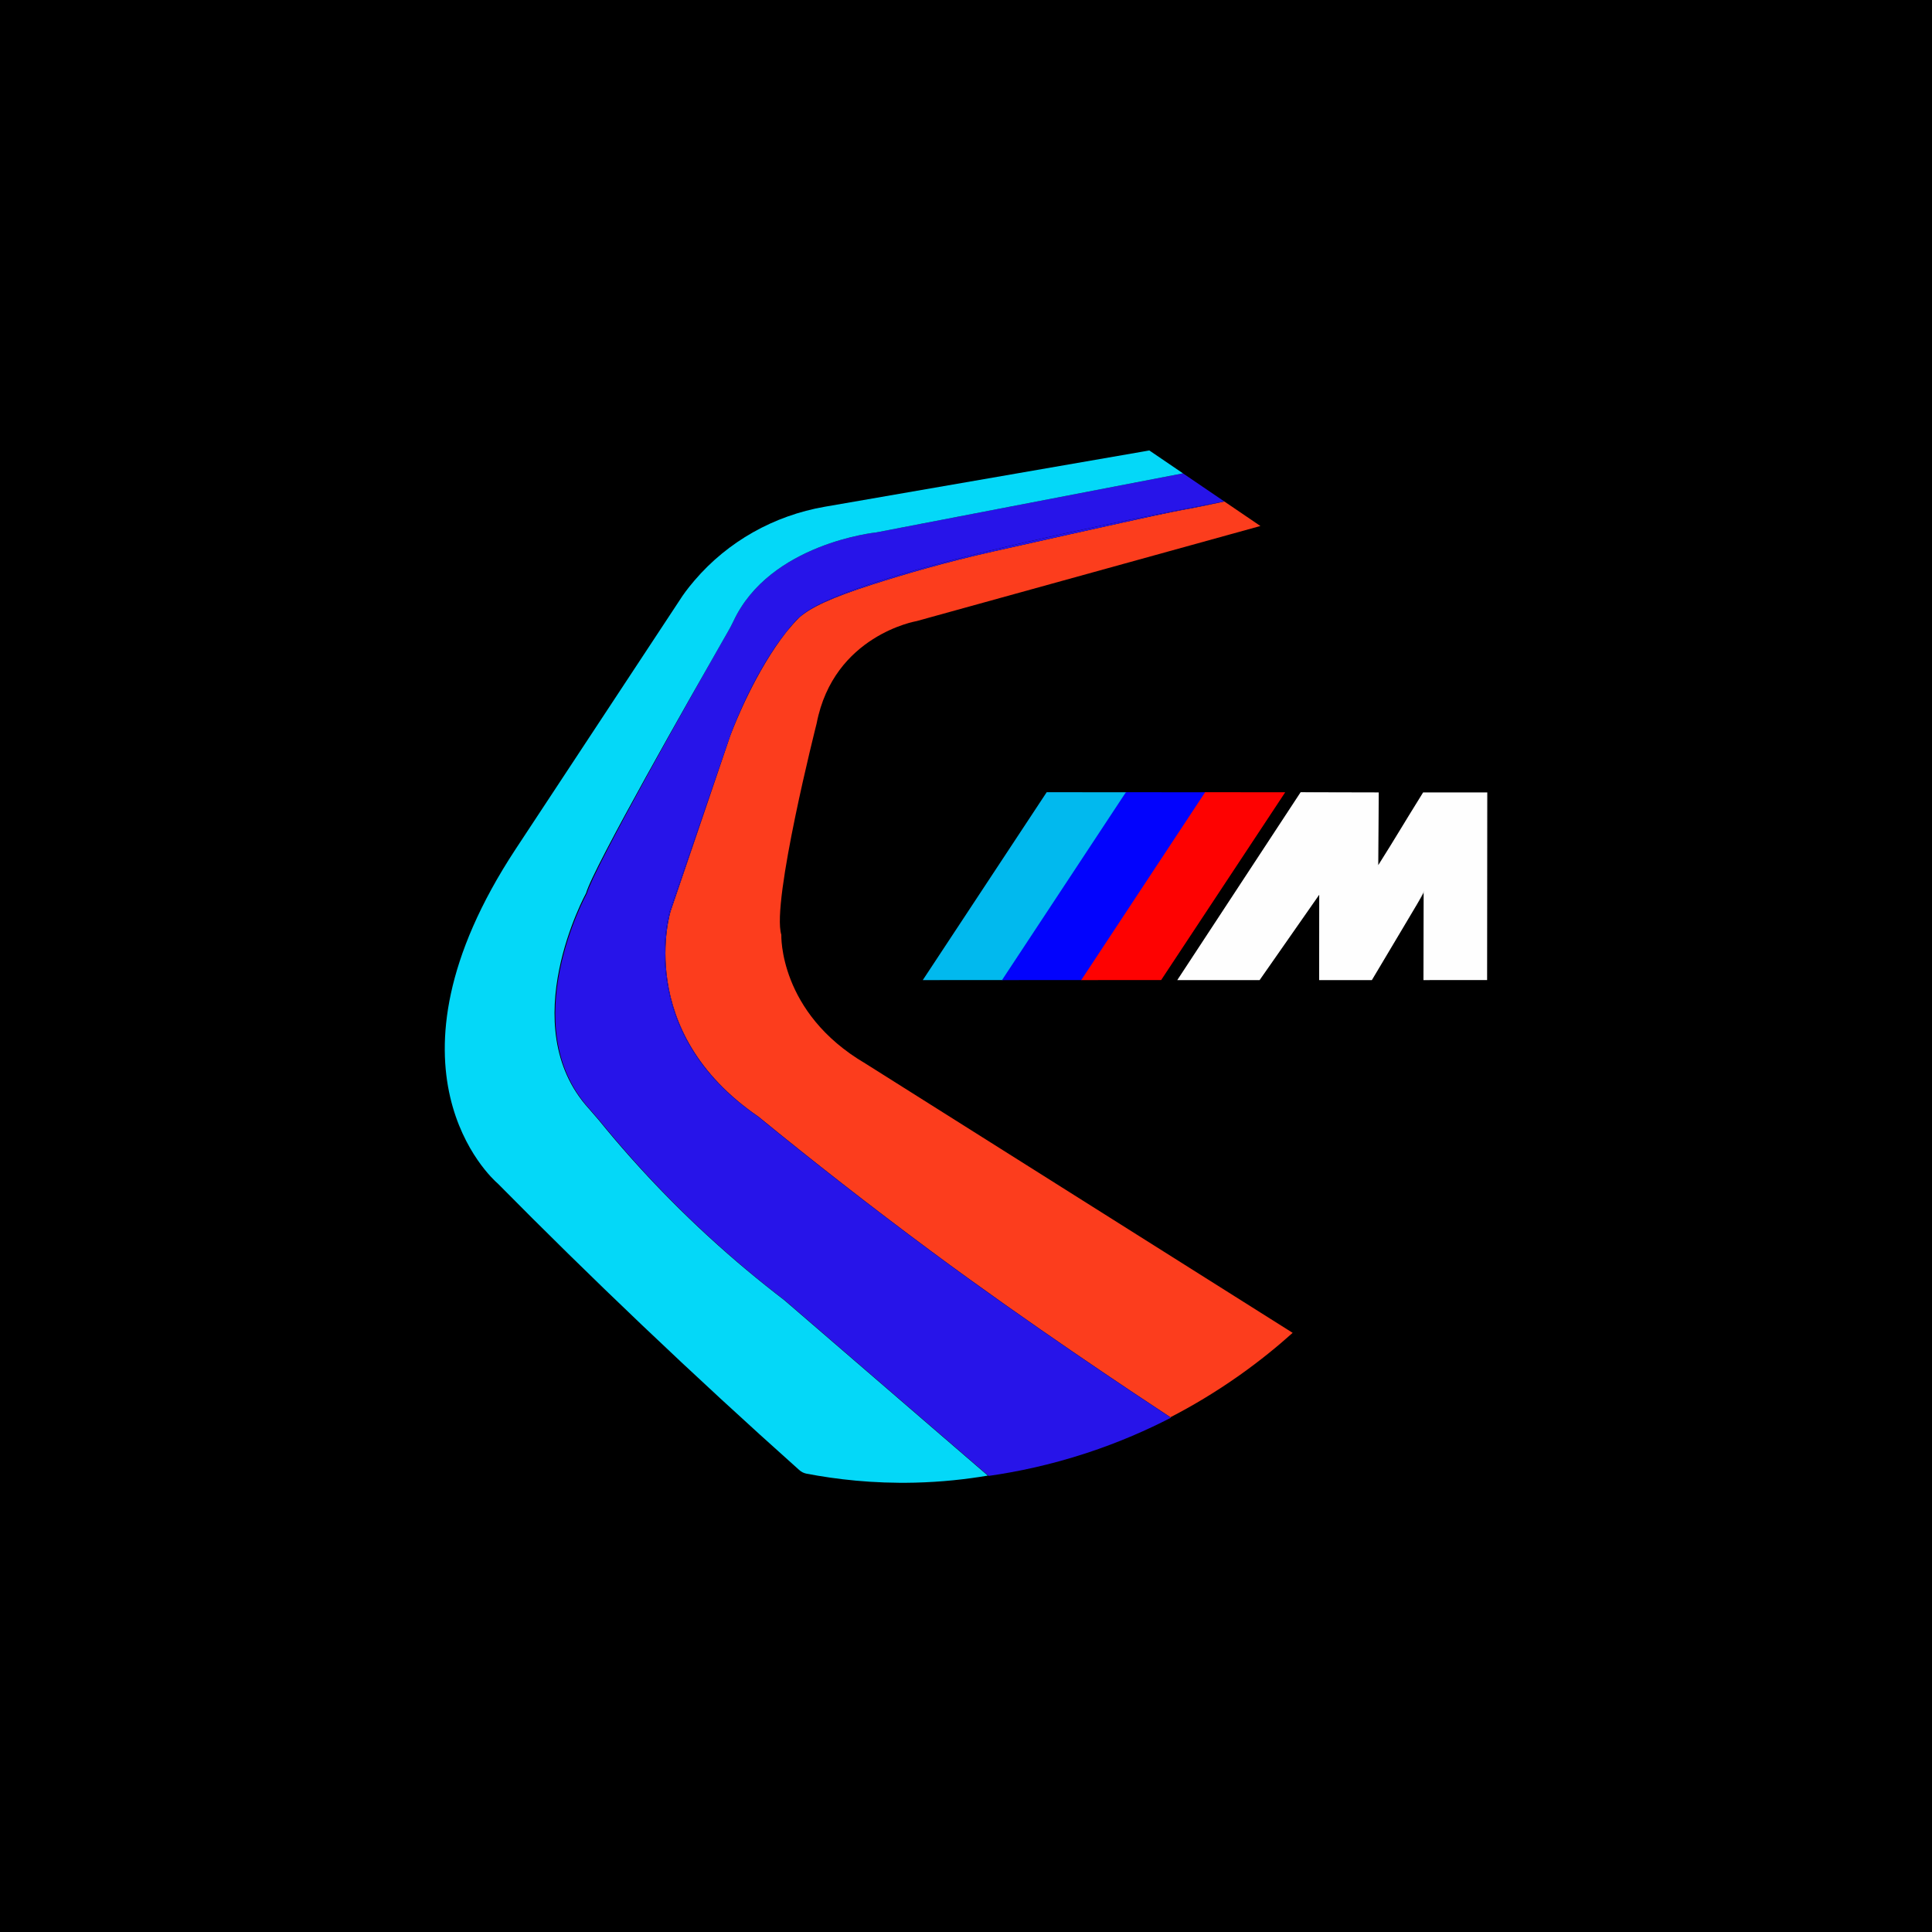 <svg viewBox="0 0 1000.57 1000.57" xmlns="http://www.w3.org/2000/svg" data-name="Layer 1" id="Layer_1">
  <rect x="0" y="0" width="1000.57" height="1000.57" fill="#333333" stroke="none"/>
  <defs>
    <style>
      .cls-1 {
        fill: #fe0201;
        stroke: #fe0201;
      }

      .cls-1, .cls-2, .cls-3, .cls-4, .cls-5 {
        stroke-miterlimit: 22.93;
        stroke-width: .57px;
      }

      .cls-1, .cls-2, .cls-4, .cls-5 {
        fill-rule: evenodd;
      }

      .cls-6 {
        fill: #2714e9;
      }

      .cls-7 {
        fill: #04d8f8;
      }

      .cls-2 {
        fill: #01b9ee;
        stroke: #01b9ee;
      }

      .cls-3 {
        stroke: #000;
      }

      .cls-4 {
        fill: #0203fd;
        stroke: #0203fd;
      }

      .cls-8 {
        fill: #fc3d1d;
      }

      .cls-5 {
        fill: #fefefe;
        stroke: #fefefe;
      }
    </style>
  </defs>
  <rect height="1000" width="1000" y=".28" x=".28" class="cls-3"></rect>
  <g>
    <polygon points="478.43 507.3 542.22 410.58 583.03 410.59 519.14 507.29 478.43 507.3" class="cls-2"></polygon>
    <polygon points="519.46 507.3 583.25 410.58 624.06 410.59 560.16 507.29 519.46 507.3" class="cls-4"></polygon>
    <polygon points="560.49 507.3 624.28 410.58 665.08 410.59 601.19 507.29 560.49 507.3" class="cls-1"></polygon>
    <path d="M769.97,410.67h-32.78c-11.93,19.18-12.97,21.39-23.68,38.37l.24-38.37-40.02-.09-63.5,96.72h41.97l31.31-44.83-.05,44.83h26.86c3.04-4.97,27.17-45.74,27.27-45.74l-.11,45.74,32.4-.02.09-96.61Z" class="cls-5"></path>
  </g>
  <g>
    <path d="M448.21,550.8l221.25,139.47c-7.88,7.07-17.01,14.53-27.47,21.93-12.69,8.98-24.86,16.12-35.84,21.8-19.85-13.07-74.1-49.07-123.88-85.99-31.5-23.36-61.32-46.67-89.48-69.69-64.96-44.51-45.42-106.63-45.42-106.63l30.36-89.33.31-.91c.02-.05.06-.16.12-.34.07-.19.19-.52.36-.97,2.25-5.9,12.98-32.83,28.76-52.92,2.12-2.61,4.34-5.11,6.64-7.41.04-.05.08-.08.12-.12,5.88-5.07,16-10.04,38.27-17.16,15.65-5,36.67-11.23,62.2-16.96,127.42-28.6,79.69-17.32,119.43-25.83.05-.01.09-.02.14-.03l18.68,12.7-178.08,49.26s-42.91,7.25-51.74,52.96c0,0-23.53,92.7-18.3,109.48,0,0-1.45,40.29,43.57,66.69Z" class="cls-8"></path>
    <path d="M634.08,259.71s-.09.02-.14.03c-5.9,1.05-194.53,35.07-219.9,59.95-.04.04-.08.07-.12.12-.9.77-1.69,1.55-2.42,2.35-1.44,1.62-2.85,3.31-4.22,5.06-16.01,19.8-26.45,46.66-28.76,52.92-.17.45-.29.78-.36.97-.05.14-.08.21-.08.21l-.04.13-.31.91-30.75,89.17s-19.54,62.12,45.42,106.63c28.16,23.02,57.98,46.32,89.48,69.68,50.03,37.11,104.59,73.29,124.19,86.2.03-.01.05-.03.08-.04.11.07.21.13.31.2-12.12,6.26-26.76,12.76-43.77,18.34-18.87,6.19-36.12,9.75-50.71,11.83l-105.32-90.78c-25.72-19.68-52.88-43.86-79.31-73.51-5.89-6.61-11.49-13.2-16.8-19.74-1.72-1.99-3.44-3.99-5.17-5.98-39.19-42.98-1.44-111.69-1.44-111.69,3.54-12.84,55-103.95,70.58-131.23.9-1.58,1.68-2.94,2.33-4.07,1.05-1.83,2.07-3.68,2.96-5.6,18.89-40.48,74-46.04,74-46.04,52.95-10.2,105.89-20.4,158.84-30.59,7.14,4.86,14.29,9.71,21.43,14.57Z" class="cls-6"></path>
    <path d="M612.65,245.14c-52.95,10.19-105.89,20.39-158.84,30.59,0,0-55.11,5.56-74,46.04-.89,1.92-1.91,3.77-2.96,5.6-.65,1.13-1.43,2.49-2.33,4.07-15.64,27.29-67.43,118.23-70.97,131.07,0,0-37.75,68.7,1.44,111.69,1.72,1.99,3.45,3.98,5.17,5.98,5.31,6.54,10.91,13.13,16.8,19.74,26.43,29.64,53.59,53.82,79.31,73.5l105.32,90.79c-11.12,1.89-23.84,3.31-37.89,3.65-21.62.51-40.58-1.7-56.04-4.66-1.45-.28-2.79-.98-3.86-1.99-26.76-23.89-53.91-48.88-81.36-75.01-25.92-24.67-50.82-49.14-74.7-73.31-.08-.07-.15-.14-.23-.2-2.76-2.4-65.44-58.94,9.52-172.92l86.45-131.18s2.15-3.23,6.23-8c17.27-20.21,41.19-33.6,67.39-38.14l165.04-28.62c.57-.1,1.13-.2,1.7-.3.47-.08.93-.16,1.39-.24,5.81,3.95,11.61,7.9,17.42,11.85Z" class="cls-7"></path>
    <path d="M633.94,259.74c-39.74,8.51,7.99-2.77-119.43,25.83-25.53,5.73-46.55,11.96-62.2,16.96-22.27,7.12-32.39,12.09-38.27,17.16,25.37-24.88,214-58.9,219.9-59.95Z" class="cls-6"></path>
    <path d="M606.15,734s-.05.03-.08.04c-19.6-12.91-74.16-49.09-124.19-86.2-31.5-23.36-61.32-46.66-89.48-69.68-64.96-44.51-45.42-106.63-45.42-106.63l30.75-89.17-30.36,89.33s-19.54,62.12,45.42,106.63c28.16,23.02,57.98,46.33,89.48,69.69,49.78,36.92,104.03,72.92,123.88,85.99Z" class="cls-6"></path>
    <path d="M407.28,327.22c-15.78,20.09-26.51,47.02-28.76,52.92,2.31-6.26,12.75-33.12,28.76-52.92Z" class="cls-6"></path>
  </g>
</svg>
